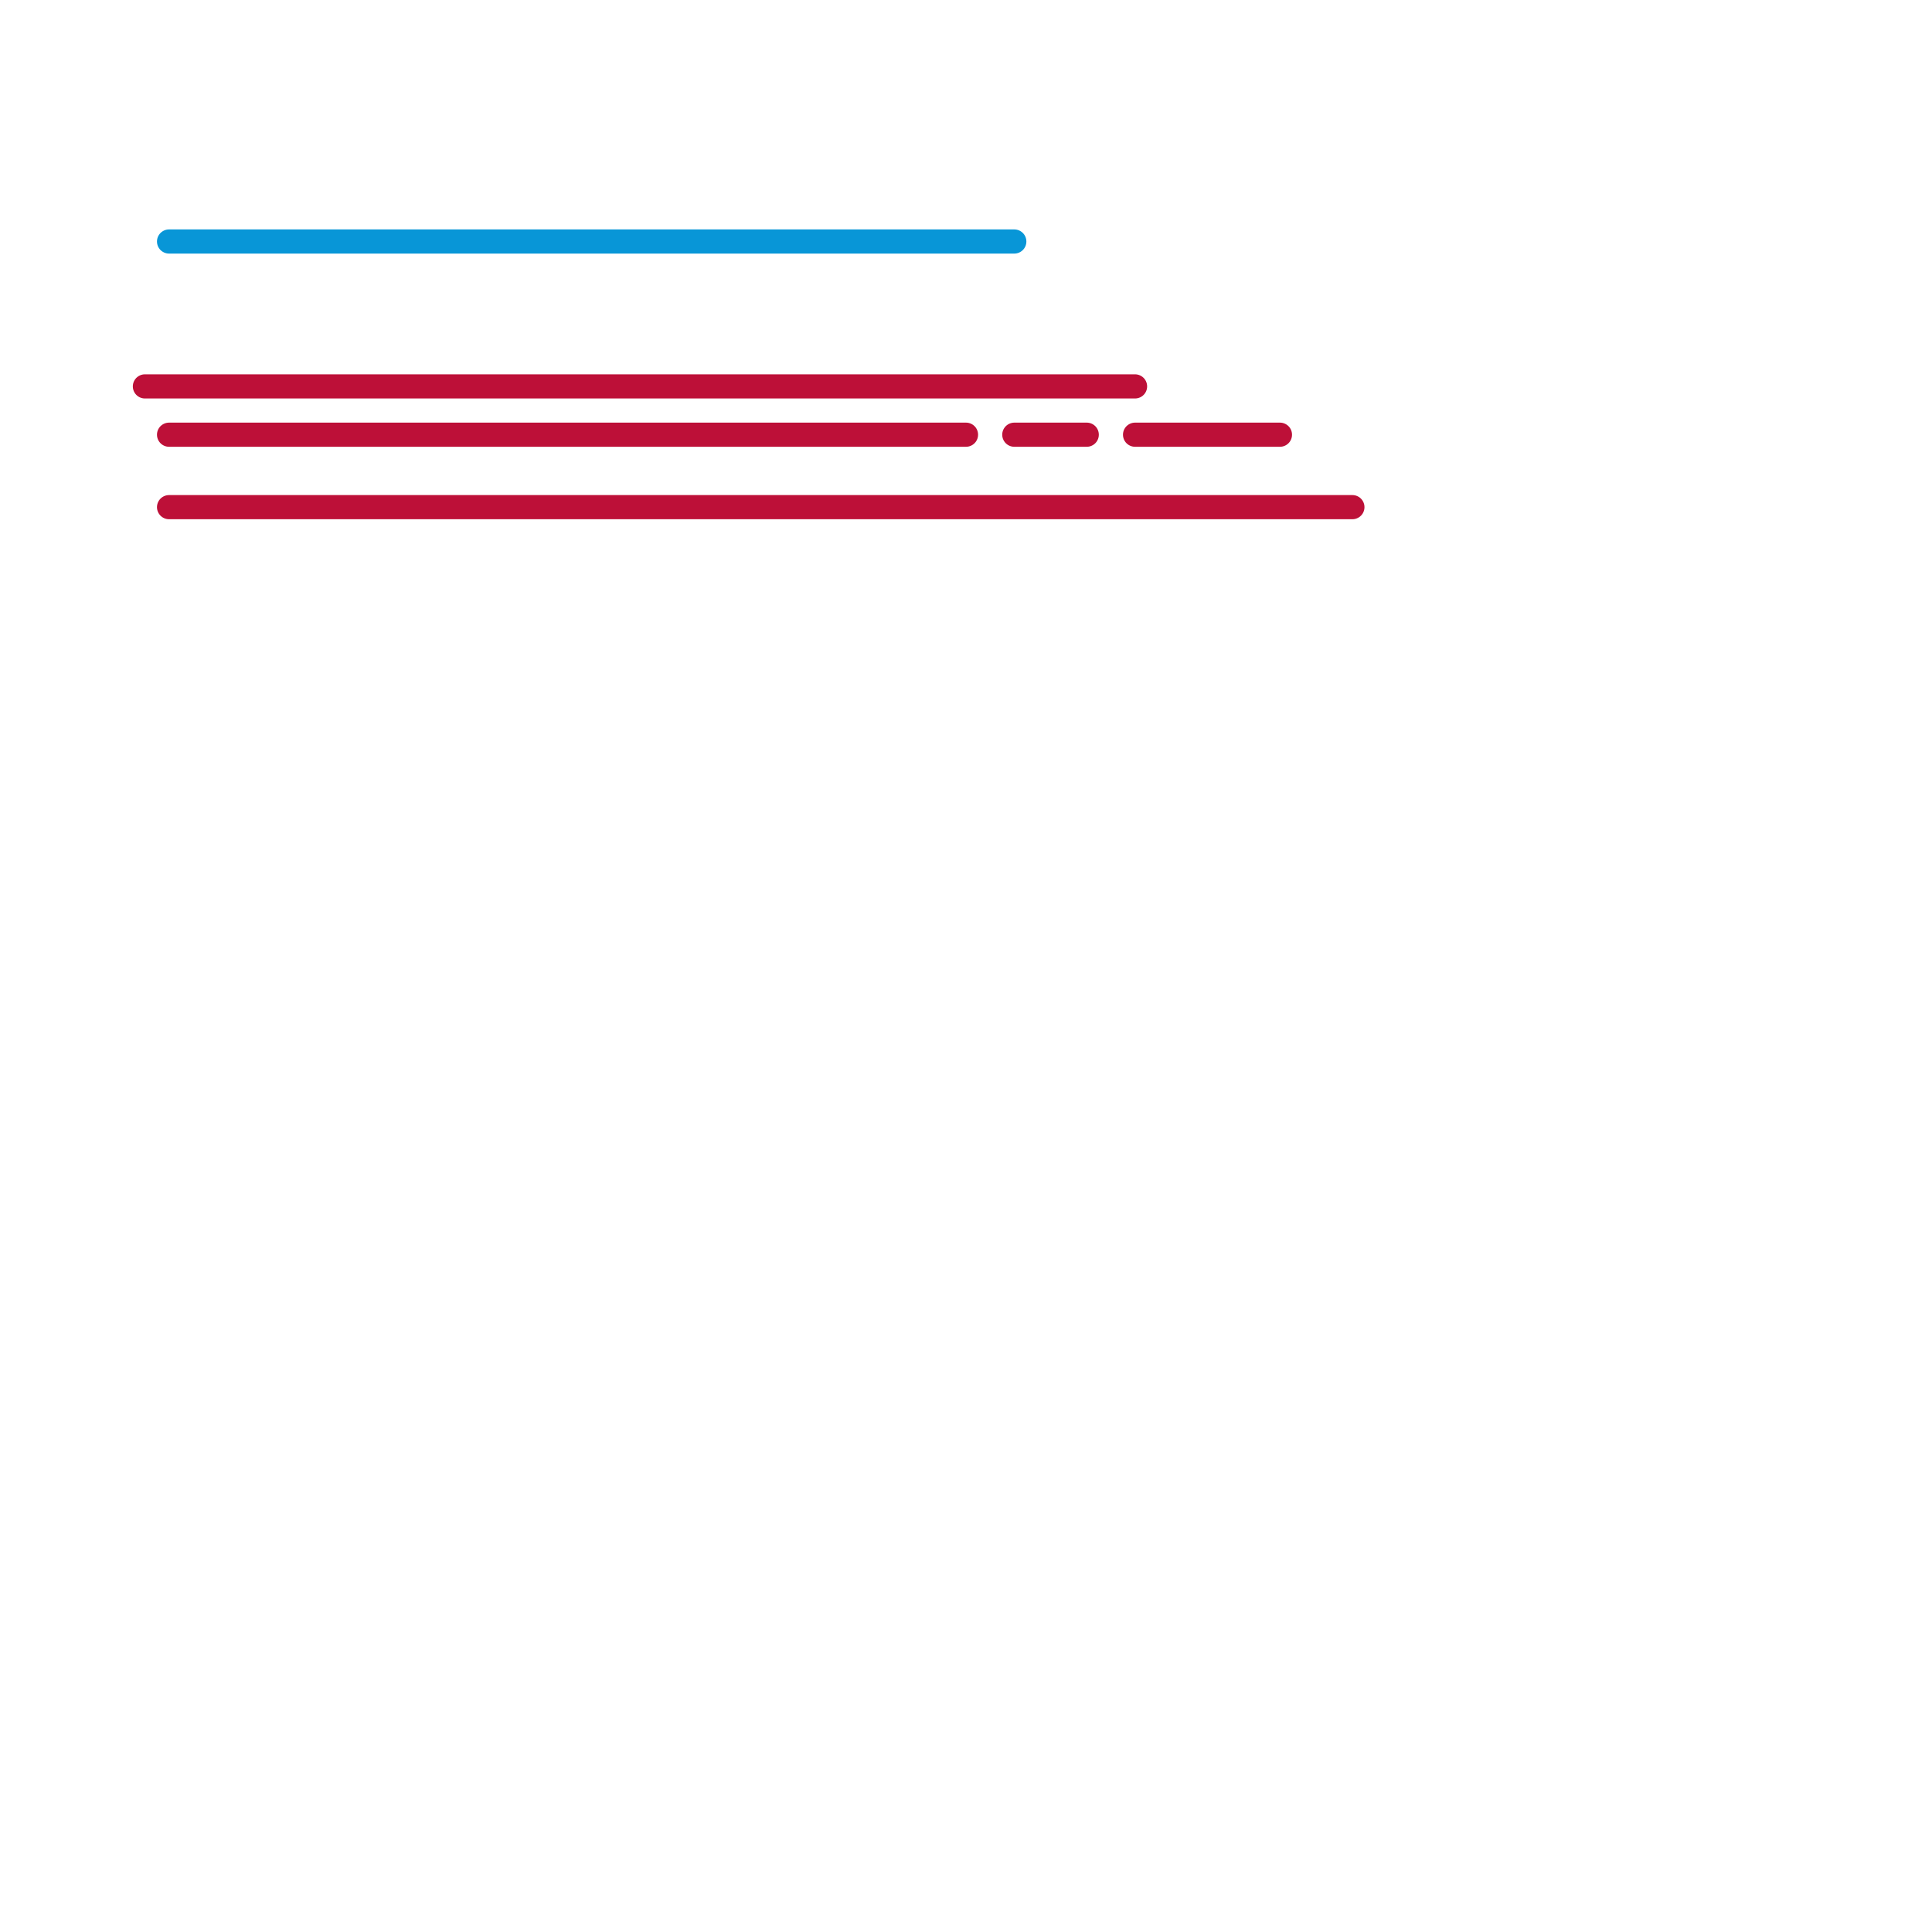 
<svg version="1.1" xmlns="http://www.w3.org/2000/svg" viewBox="0 0 80 80">
<style>line { stroke-width: 1; fill: none; stroke-linecap: round; stroke-linejoin: round; } .c0 { stroke: #0896d7 } .c1 { stroke: #bd1038 } .w1 { stroke-width: 1; }</style><line class="c0 " x1="7" y1="10" x2="42" y2="10"/><line class="c1 " x1="47" y1="18" x2="53" y2="18"/><line class="c1 " x1="42" y1="18" x2="45" y2="18"/><line class="c1 " x1="7" y1="18" x2="40" y2="18"/><line class="c1 " x1="7" y1="21" x2="56" y2="21"/><line class="c1 " x1="6" y1="16" x2="47" y2="16"/>
</svg>
